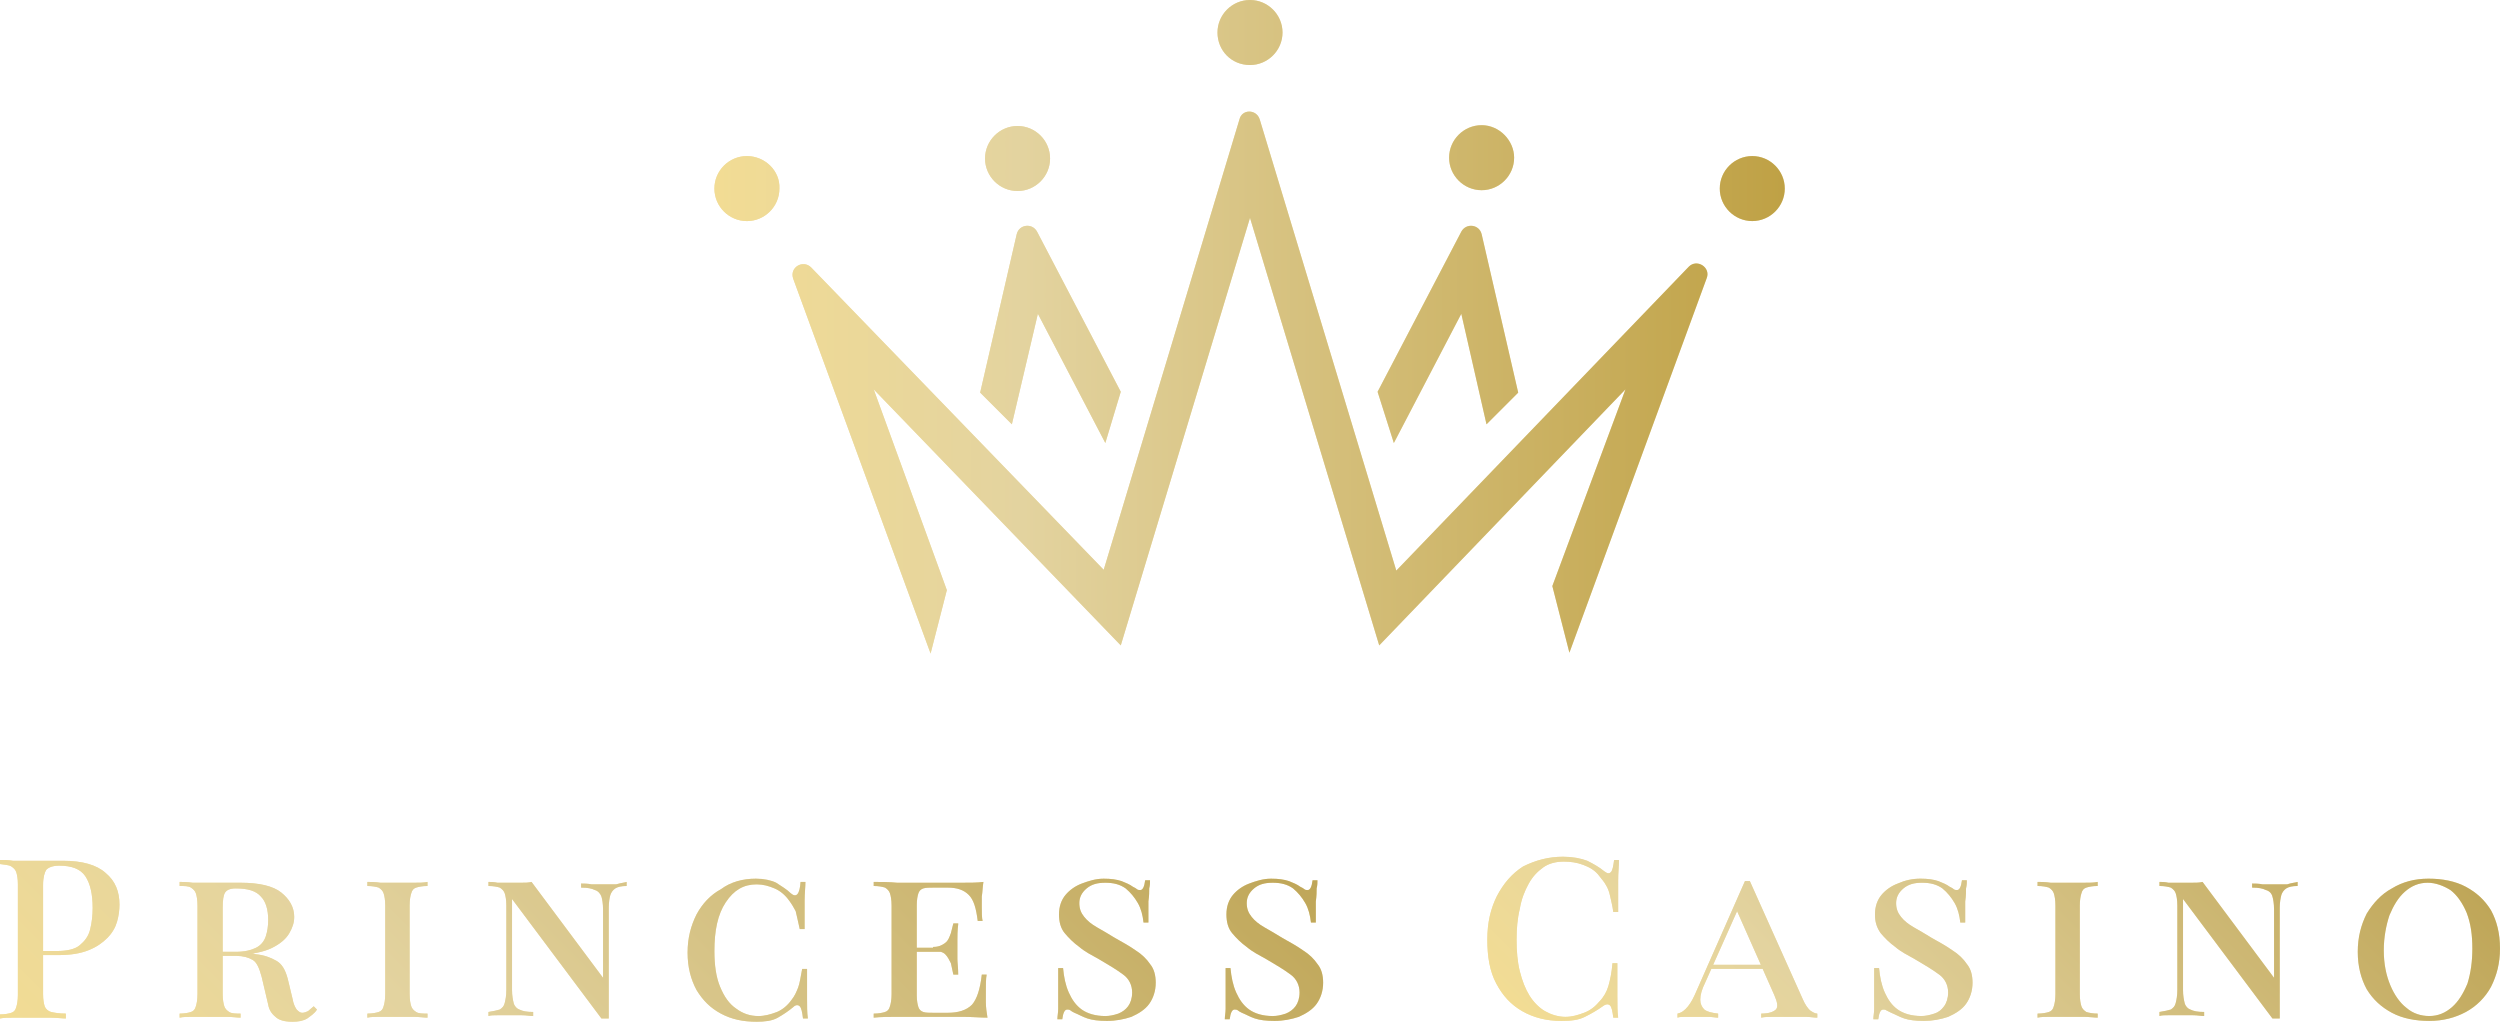 <svg width="230" height="94" viewBox="0 0 230 94" fill="none" xmlns="http://www.w3.org/2000/svg">
<path fill-rule="evenodd" clip-rule="evenodd" d="M161.209 14.357C159.564 14.357 158.218 15.703 158.218 17.348C158.218 18.993 159.564 20.339 161.209 20.339C162.854 20.339 164.2 18.993 164.2 17.348C164.2 15.703 162.854 14.357 161.209 14.357Z" fill="#F2E3B3"/>
<path fill-rule="evenodd" clip-rule="evenodd" d="M136.309 11.516C134.664 11.516 133.318 12.862 133.318 14.507C133.318 16.152 134.664 17.498 136.309 17.498C137.954 17.498 139.3 16.152 139.3 14.507C139.3 12.937 137.954 11.516 136.309 11.516Z" fill="#F2E3B3"/>
<path fill-rule="evenodd" clip-rule="evenodd" d="M128.234 40.756L134.44 28.866L136.758 39.036L139.674 36.12L136.309 21.537C136.085 20.64 134.888 20.49 134.44 21.313L126.738 36.045L128.234 40.756Z" fill="#F2E3B3"/>
<path d="M93.615 17.573C95.26 17.573 96.606 16.227 96.606 14.582C96.606 12.937 95.26 11.591 93.615 11.591C91.97 11.591 90.624 12.937 90.624 14.582C90.624 16.227 91.97 17.573 93.615 17.573Z" fill="#F2E3B3"/>
<path d="M95.484 28.865L101.69 40.755L103.11 36.044L95.409 21.312C94.96 20.49 93.764 20.639 93.54 21.537L90.175 36.119L93.091 39.035L95.484 28.865Z" fill="#F2E3B3"/>
<path d="M115 5.982C116.645 5.982 117.991 4.636 117.991 2.991C117.991 1.346 116.645 0 115 0C113.355 0 112.009 1.346 112.009 2.991C112.009 4.636 113.28 5.982 115 5.982Z" fill="#F2E3B3"/>
<path d="M68.716 14.358C67.07 14.358 65.725 15.704 65.725 17.349C65.725 18.994 67.07 20.34 68.716 20.34C70.361 20.34 71.706 18.994 71.706 17.349C71.781 15.704 70.361 14.358 68.716 14.358Z" fill="#F2E3B3"/>
<path d="M128.459 52.496L115.897 10.993C115.598 10.021 114.252 10.021 114.028 10.993L101.541 52.422L74.623 24.603C73.875 23.855 72.604 24.603 72.978 25.65L85.614 60.124L87.109 54.291L80.38 35.82L103.111 59.376L115 20.041L126.888 59.376L149.544 35.82L142.815 53.917L144.385 60.049L157.022 25.575C157.396 24.603 156.124 23.78 155.377 24.528L128.459 52.496Z" fill="#F2E3B3"/>
<path d="M161.209 14.357C159.564 14.357 158.218 15.703 158.218 17.348C158.218 18.993 159.564 20.339 161.209 20.339C162.854 20.339 164.2 18.993 164.2 17.348C164.2 15.703 162.854 14.357 161.209 14.357Z" fill="url(#paint0_linear_38_17025)"/>
<path d="M136.309 11.516C134.664 11.516 133.318 12.862 133.318 14.507C133.318 16.152 134.664 17.498 136.309 17.498C137.954 17.498 139.3 16.152 139.3 14.507C139.3 12.937 137.954 11.516 136.309 11.516Z" fill="url(#paint1_linear_38_17025)"/>
<path d="M128.234 40.756L134.44 28.866L136.758 39.036L139.674 36.12L136.309 21.537C136.085 20.64 134.888 20.49 134.44 21.313L126.738 36.045L128.234 40.756Z" fill="url(#paint2_linear_38_17025)"/>
<path d="M93.615 17.573C95.26 17.573 96.606 16.227 96.606 14.582C96.606 12.937 95.26 11.591 93.615 11.591C91.97 11.591 90.624 12.937 90.624 14.582C90.624 16.227 91.97 17.573 93.615 17.573Z" fill="url(#paint3_linear_38_17025)"/>
<path d="M95.484 28.865L101.69 40.755L103.11 36.044L95.409 21.312C94.96 20.49 93.764 20.639 93.54 21.537L90.175 36.119L93.091 39.035L95.484 28.865Z" fill="url(#paint4_linear_38_17025)"/>
<path d="M115 5.982C116.645 5.982 117.991 4.636 117.991 2.991C117.991 1.346 116.645 0 115 0C113.355 0 112.009 1.346 112.009 2.991C112.009 4.636 113.28 5.982 115 5.982Z" fill="url(#paint5_linear_38_17025)"/>
<path d="M68.716 14.358C67.07 14.358 65.725 15.704 65.725 17.349C65.725 18.994 67.07 20.34 68.716 20.34C70.361 20.34 71.706 18.994 71.706 17.349C71.781 15.704 70.361 14.358 68.716 14.358Z" fill="url(#paint6_linear_38_17025)"/>
<path d="M128.459 52.496L115.897 10.993C115.598 10.021 114.252 10.021 114.028 10.993L101.541 52.422L74.623 24.603C73.875 23.855 72.604 24.603 72.978 25.65L85.614 60.124L87.109 54.291L80.38 35.82L103.111 59.376L115 20.041L126.888 59.376L149.544 35.82L142.815 53.917L144.385 60.049L157.022 25.575C157.396 24.603 156.124 23.78 155.377 24.528L128.459 52.496Z" fill="url(#paint7_linear_38_17025)"/>
<path d="M0 79.117C0.299 79.117 0.748 79.117 1.196 79.192C1.72 79.192 2.168 79.192 2.692 79.192C3.365 79.192 3.963 79.192 4.561 79.192C5.159 79.192 5.608 79.192 5.832 79.192C7.552 79.192 8.898 79.566 9.72 80.314C10.618 81.061 10.992 82.034 10.992 83.23C10.992 83.754 10.917 84.277 10.767 84.801C10.618 85.324 10.319 85.847 9.87 86.296C9.421 86.745 8.898 87.119 8.15 87.418C7.402 87.717 6.505 87.867 5.384 87.867H3.365V87.493H5.234C6.131 87.493 6.879 87.343 7.328 86.969C7.776 86.595 8.15 86.147 8.3 85.474C8.449 84.875 8.524 84.202 8.524 83.529C8.524 82.258 8.3 81.286 7.851 80.613C7.402 79.94 6.58 79.641 5.458 79.641C4.86 79.641 4.486 79.79 4.262 80.015C4.112 80.239 3.963 80.688 3.963 81.435V91.456C3.963 91.98 4.038 92.353 4.112 92.578C4.187 92.802 4.412 93.026 4.711 93.101C5.01 93.176 5.458 93.251 6.057 93.251V93.7C5.683 93.7 5.234 93.625 4.636 93.625C4.038 93.625 3.44 93.625 2.841 93.625C2.318 93.625 1.795 93.625 1.271 93.625C0.748 93.625 0.374 93.625 0 93.7V93.326C0.449 93.326 0.822 93.251 1.047 93.176C1.271 93.101 1.421 92.952 1.495 92.653C1.57 92.428 1.645 92.054 1.645 91.531V81.361C1.645 80.837 1.57 80.463 1.495 80.239C1.421 80.015 1.271 79.865 1.047 79.715C0.822 79.566 0.449 79.566 0 79.491V79.117Z" fill="#F2E3B3"/>
<path d="M16.524 81.137C16.823 81.137 17.197 81.137 17.721 81.212C18.169 81.212 18.693 81.212 19.141 81.212C19.74 81.212 20.338 81.212 20.936 81.212C21.534 81.212 21.908 81.212 22.132 81.212C23.852 81.212 25.123 81.511 25.871 82.109C26.619 82.707 27.067 83.455 27.067 84.352C27.067 84.876 26.918 85.325 26.619 85.848C26.32 86.371 25.796 86.82 25.049 87.194C24.301 87.568 23.254 87.792 21.833 87.867L19.74 87.942V87.568H21.684C22.506 87.568 23.104 87.418 23.553 87.194C24.002 86.97 24.301 86.596 24.45 86.147C24.6 85.698 24.675 85.175 24.675 84.651C24.675 83.679 24.45 82.931 24.002 82.483C23.553 81.959 22.805 81.735 21.684 81.735C21.16 81.735 20.861 81.885 20.712 82.109C20.562 82.333 20.487 82.782 20.487 83.53V91.457C20.487 91.98 20.562 92.354 20.637 92.578C20.712 92.803 20.861 92.952 21.085 93.102C21.31 93.251 21.684 93.251 22.132 93.251V93.625C21.833 93.625 21.385 93.55 20.861 93.55C20.338 93.55 19.814 93.55 19.291 93.55C18.768 93.55 18.244 93.55 17.721 93.55C17.272 93.55 16.823 93.55 16.524 93.625V93.251C16.973 93.251 17.347 93.177 17.571 93.102C17.796 93.027 17.945 92.877 18.02 92.578C18.095 92.354 18.169 91.98 18.169 91.457V83.305C18.169 82.782 18.095 82.408 18.02 82.184C17.945 81.959 17.796 81.81 17.571 81.66C17.347 81.511 16.973 81.511 16.524 81.511V81.137ZM20.113 87.643C20.861 87.643 21.385 87.718 21.833 87.718C22.207 87.718 22.506 87.718 22.805 87.718C23.104 87.718 23.254 87.718 23.553 87.792C24.301 87.867 24.899 88.091 25.422 88.391C25.946 88.69 26.245 89.213 26.469 90.036L26.918 91.905C26.993 92.354 27.142 92.653 27.292 92.877C27.441 93.027 27.591 93.177 27.815 93.177C27.965 93.177 28.189 93.102 28.338 93.027C28.488 92.877 28.712 92.728 28.862 92.578L29.161 92.877C28.937 93.251 28.563 93.476 28.264 93.7C27.89 93.924 27.441 93.999 26.918 93.999C26.17 93.999 25.647 93.85 25.348 93.55C24.974 93.251 24.749 92.877 24.675 92.429L24.076 89.886C23.852 89.064 23.628 88.54 23.254 88.316C22.88 88.091 22.357 87.942 21.759 87.942H20.413V87.643H20.113Z" fill="#F2E3B3"/>
<path d="M39.33 81.137V81.511C38.881 81.511 38.508 81.585 38.283 81.66C38.059 81.735 37.909 81.885 37.835 82.184C37.76 82.408 37.685 82.782 37.685 83.305V91.457C37.685 91.98 37.76 92.354 37.835 92.578C37.909 92.803 38.059 92.952 38.283 93.102C38.508 93.251 38.881 93.251 39.33 93.251V93.625C39.031 93.625 38.582 93.55 38.059 93.55C37.535 93.55 37.087 93.55 36.563 93.55C35.965 93.55 35.442 93.55 34.993 93.55C34.47 93.55 34.096 93.55 33.797 93.625V93.251C34.245 93.251 34.619 93.177 34.844 93.102C35.068 93.027 35.218 92.877 35.292 92.578C35.367 92.354 35.442 91.98 35.442 91.457V83.305C35.442 82.782 35.367 82.408 35.292 82.184C35.218 81.959 35.068 81.81 34.844 81.66C34.619 81.585 34.245 81.511 33.797 81.511V81.137C34.096 81.137 34.545 81.137 34.993 81.212C35.517 81.212 36.04 81.212 36.563 81.212C37.087 81.212 37.61 81.212 38.059 81.212C38.582 81.212 38.956 81.212 39.33 81.137Z" fill="#F2E3B3"/>
<path d="M57.65 81.137V81.511C57.201 81.511 56.827 81.585 56.603 81.735C56.379 81.885 56.229 82.109 56.154 82.333C56.08 82.558 56.005 83.006 56.005 83.53V93.7C55.855 93.7 55.781 93.7 55.631 93.7C55.556 93.7 55.407 93.7 55.332 93.7L47.107 82.707V91.083C47.107 91.606 47.182 91.98 47.256 92.279C47.331 92.578 47.556 92.803 47.78 92.877C48.079 93.027 48.453 93.102 49.051 93.102V93.476C48.752 93.476 48.453 93.401 48.004 93.401C47.63 93.401 47.182 93.401 46.808 93.401C46.434 93.401 46.135 93.401 45.761 93.401C45.387 93.401 45.163 93.401 44.938 93.476V93.102C45.387 93.027 45.761 92.952 45.985 92.877C46.21 92.728 46.359 92.578 46.434 92.279C46.509 91.98 46.584 91.606 46.584 91.083V83.305C46.584 82.782 46.509 82.408 46.434 82.184C46.359 81.959 46.21 81.81 45.985 81.66C45.761 81.585 45.387 81.511 44.938 81.511V81.137C45.163 81.137 45.462 81.137 45.761 81.212C46.135 81.212 46.434 81.212 46.808 81.212C47.182 81.212 47.556 81.212 47.929 81.212C48.303 81.212 48.602 81.212 48.901 81.137L55.481 89.961V83.679C55.481 83.156 55.407 82.707 55.332 82.483C55.257 82.258 55.033 81.959 54.734 81.885C54.435 81.735 54.061 81.66 53.462 81.66V81.286C53.687 81.286 54.061 81.286 54.435 81.361C54.808 81.361 55.257 81.361 55.631 81.361C56.005 81.361 56.304 81.361 56.678 81.361C57.201 81.212 57.425 81.212 57.65 81.137Z" fill="#F2E3B3"/>
<path d="M69.539 80.838C70.286 80.838 70.959 80.987 71.408 81.212C71.857 81.511 72.38 81.81 72.754 82.184C73.277 82.633 73.576 82.259 73.651 81.137H74.1C74.1 81.586 74.025 82.184 74.025 82.857C74.025 83.53 74.025 84.427 74.025 85.474H73.576C73.427 84.727 73.277 84.203 73.203 83.829C73.053 83.53 72.829 83.156 72.604 82.857C72.231 82.334 71.782 81.96 71.258 81.735C70.735 81.511 70.212 81.361 69.614 81.361C68.417 81.361 67.52 81.885 66.772 83.007C66.024 84.128 65.725 85.624 65.725 87.493C65.725 88.765 65.875 89.886 66.249 90.784C66.623 91.681 67.071 92.354 67.744 92.803C68.342 93.252 69.015 93.476 69.763 93.476C70.361 93.476 70.885 93.326 71.483 93.102C72.006 92.878 72.455 92.504 72.829 91.98C73.128 91.606 73.277 91.233 73.427 90.859C73.576 90.485 73.651 89.886 73.801 89.139H74.249C74.249 90.26 74.249 91.158 74.249 91.906C74.249 92.579 74.249 93.177 74.324 93.7H73.876C73.801 93.102 73.726 92.728 73.576 92.579C73.427 92.429 73.203 92.429 72.978 92.653C72.53 93.027 72.081 93.326 71.558 93.626C71.034 93.925 70.361 93.999 69.614 93.999C68.342 93.999 67.296 93.775 66.323 93.252C65.351 92.728 64.678 92.055 64.08 91.083C63.557 90.111 63.258 88.989 63.258 87.643C63.258 86.297 63.557 85.175 64.08 84.128C64.604 83.156 65.351 82.334 66.323 81.81C67.221 81.137 68.342 80.838 69.539 80.838Z" fill="#F2E3B3"/>
<path d="M90.474 81.137C90.399 81.585 90.399 82.034 90.325 82.483C90.325 82.931 90.325 83.231 90.325 83.455C90.325 83.978 90.325 84.427 90.399 84.726H89.951C89.801 83.53 89.577 82.782 89.128 82.333C88.68 81.885 88.081 81.66 87.184 81.66H85.913C85.539 81.66 85.165 81.66 84.941 81.735C84.717 81.81 84.567 81.959 84.492 82.184C84.418 82.408 84.343 82.782 84.343 83.231V91.606C84.343 92.055 84.418 92.429 84.492 92.653C84.567 92.877 84.717 93.027 84.941 93.102C85.165 93.177 85.464 93.177 85.913 93.177H87.184C88.156 93.177 88.904 92.952 89.427 92.429C89.876 91.905 90.175 91.008 90.325 89.662H90.773C90.698 90.036 90.698 90.559 90.698 91.157C90.698 91.382 90.698 91.756 90.698 92.204C90.698 92.653 90.773 93.177 90.848 93.625C90.175 93.625 89.427 93.55 88.605 93.55C87.782 93.55 87.035 93.55 86.362 93.55C85.988 93.55 85.39 93.55 84.717 93.55C84.044 93.55 83.296 93.55 82.548 93.55C81.801 93.55 81.053 93.55 80.38 93.625V93.251C80.829 93.251 81.202 93.177 81.427 93.102C81.651 93.027 81.801 92.877 81.875 92.578C81.95 92.354 82.025 91.98 82.025 91.457V83.305C82.025 82.782 81.95 82.408 81.875 82.184C81.801 81.959 81.651 81.81 81.427 81.66C81.202 81.585 80.829 81.511 80.38 81.511V81.137C81.053 81.137 81.801 81.137 82.548 81.212C83.296 81.212 84.044 81.212 84.717 81.212C85.39 81.212 85.913 81.212 86.362 81.212C86.96 81.212 87.633 81.212 88.38 81.212C89.203 81.212 89.876 81.212 90.474 81.137ZM87.483 87.194V87.568H83.745V87.194H87.483ZM88.156 85.025C88.081 85.624 88.081 86.147 88.081 86.446C88.081 86.745 88.081 87.044 88.081 87.344C88.081 87.643 88.081 87.942 88.081 88.241C88.081 88.54 88.156 89.064 88.156 89.662H87.708C87.633 89.288 87.558 88.989 87.483 88.615C87.334 88.316 87.184 88.017 86.96 87.792C86.736 87.568 86.362 87.493 85.838 87.493V87.119C86.362 87.119 86.661 86.97 86.96 86.745C87.259 86.521 87.334 86.222 87.483 85.848C87.558 85.549 87.633 85.25 87.708 84.951H88.156V85.025Z" fill="#F2E3B3"/>
<path d="M101.541 80.838C102.214 80.838 102.738 80.913 103.186 81.062C103.56 81.212 103.934 81.361 104.233 81.586C104.383 81.66 104.532 81.735 104.607 81.81C104.682 81.885 104.831 81.885 104.906 81.885C105.13 81.885 105.28 81.586 105.355 80.987H105.803C105.803 81.212 105.803 81.436 105.729 81.735C105.729 82.034 105.729 82.408 105.654 82.932C105.654 83.455 105.654 84.053 105.654 84.876H105.205C105.13 84.203 104.981 83.605 104.682 83.081C104.383 82.558 104.009 82.109 103.56 81.735C103.037 81.361 102.439 81.212 101.691 81.212C100.943 81.212 100.42 81.361 99.971 81.735C99.522 82.109 99.298 82.558 99.298 83.081C99.298 83.605 99.448 83.979 99.747 84.353C100.046 84.727 100.42 85.026 100.943 85.325C101.467 85.624 101.99 85.923 102.588 86.297C103.261 86.671 103.934 87.045 104.457 87.419C105.056 87.793 105.504 88.241 105.803 88.69C106.177 89.139 106.327 89.737 106.327 90.41C106.327 91.158 106.102 91.831 105.729 92.354C105.355 92.878 104.757 93.252 104.084 93.551C103.411 93.775 102.663 93.925 101.84 93.925C101.093 93.925 100.495 93.85 100.046 93.7C99.597 93.551 99.223 93.326 98.85 93.177C98.7 93.102 98.55 93.027 98.476 92.952C98.401 92.878 98.251 92.878 98.177 92.878C97.952 92.878 97.803 93.177 97.728 93.775H97.279C97.279 93.476 97.354 93.177 97.354 92.803C97.354 92.429 97.354 91.906 97.354 91.307C97.354 90.709 97.354 89.961 97.354 89.064H97.803C97.877 89.886 98.027 90.634 98.326 91.307C98.625 91.98 98.999 92.504 99.522 92.878C100.046 93.252 100.794 93.476 101.691 93.476C102.065 93.476 102.439 93.401 102.887 93.252C103.261 93.102 103.56 92.878 103.784 92.579C104.009 92.279 104.158 91.831 104.158 91.307C104.158 90.634 103.859 90.036 103.336 89.662C102.738 89.213 101.99 88.765 101.093 88.241C100.42 87.867 99.822 87.568 99.298 87.12C98.775 86.746 98.326 86.297 97.952 85.848C97.578 85.4 97.429 84.801 97.429 84.128C97.429 83.38 97.653 82.782 98.027 82.334C98.401 81.885 98.924 81.511 99.522 81.287C100.121 81.062 100.794 80.838 101.541 80.838Z" fill="#F2E3B3"/>
<path d="M116.944 80.838C117.617 80.838 118.14 80.913 118.589 81.062C118.963 81.212 119.336 81.361 119.635 81.586C119.785 81.66 119.935 81.735 120.009 81.81C120.084 81.885 120.234 81.885 120.308 81.885C120.533 81.885 120.682 81.586 120.757 80.987H121.206C121.206 81.212 121.206 81.436 121.131 81.735C121.131 82.034 121.131 82.408 121.056 82.932C121.056 83.455 121.056 84.053 121.056 84.876H120.608C120.533 84.203 120.383 83.605 120.084 83.081C119.785 82.558 119.411 82.109 118.963 81.735C118.439 81.361 117.841 81.212 117.093 81.212C116.345 81.212 115.822 81.361 115.373 81.735C114.925 82.109 114.7 82.558 114.7 83.081C114.7 83.605 114.85 83.979 115.149 84.353C115.448 84.727 115.822 85.026 116.345 85.325C116.869 85.624 117.392 85.923 117.99 86.297C118.663 86.671 119.336 87.045 119.86 87.419C120.458 87.793 120.907 88.241 121.206 88.69C121.58 89.139 121.729 89.737 121.729 90.41C121.729 91.158 121.505 91.831 121.131 92.354C120.757 92.878 120.159 93.252 119.486 93.551C118.813 93.775 118.065 93.925 117.243 93.925C116.495 93.925 115.897 93.85 115.448 93.7C115 93.551 114.626 93.326 114.252 93.177C114.102 93.102 113.953 93.027 113.878 92.952C113.803 92.878 113.654 92.878 113.579 92.878C113.355 92.878 113.205 93.177 113.13 93.775H112.682C112.682 93.476 112.756 93.177 112.756 92.803C112.756 92.429 112.756 91.906 112.756 91.307C112.756 90.709 112.756 89.961 112.756 89.064H113.205C113.28 89.886 113.429 90.634 113.728 91.307C114.028 91.98 114.401 92.504 114.925 92.878C115.448 93.252 116.196 93.476 117.093 93.476C117.467 93.476 117.841 93.401 118.29 93.252C118.663 93.102 118.963 92.878 119.187 92.579C119.411 92.279 119.561 91.831 119.561 91.307C119.561 90.634 119.262 90.036 118.738 89.662C118.14 89.213 117.392 88.765 116.495 88.241C115.822 87.867 115.224 87.568 114.7 87.12C114.177 86.746 113.728 86.297 113.355 85.848C112.981 85.4 112.831 84.801 112.831 84.128C112.831 83.38 113.056 82.782 113.429 82.334C113.803 81.885 114.327 81.511 114.925 81.287C115.523 81.062 116.196 80.838 116.944 80.838Z" fill="#F2E3B3"/>
<path d="M0 79.117C0.299 79.117 0.748 79.117 1.196 79.192C1.72 79.192 2.168 79.192 2.692 79.192C3.365 79.192 3.963 79.192 4.561 79.192C5.159 79.192 5.608 79.192 5.832 79.192C7.552 79.192 8.898 79.566 9.72 80.314C10.618 81.061 10.992 82.034 10.992 83.23C10.992 83.754 10.917 84.277 10.767 84.801C10.618 85.324 10.319 85.847 9.87 86.296C9.421 86.745 8.898 87.119 8.15 87.418C7.402 87.717 6.505 87.867 5.384 87.867H3.365V87.493H5.234C6.131 87.493 6.879 87.343 7.328 86.969C7.776 86.595 8.15 86.147 8.3 85.474C8.449 84.875 8.524 84.202 8.524 83.529C8.524 82.258 8.3 81.286 7.851 80.613C7.402 79.94 6.58 79.641 5.458 79.641C4.86 79.641 4.486 79.79 4.262 80.015C4.112 80.239 3.963 80.688 3.963 81.435V91.456C3.963 91.98 4.038 92.353 4.112 92.578C4.187 92.802 4.412 93.026 4.711 93.101C5.01 93.176 5.458 93.251 6.057 93.251V93.7C5.683 93.7 5.234 93.625 4.636 93.625C4.038 93.625 3.44 93.625 2.841 93.625C2.318 93.625 1.795 93.625 1.271 93.625C0.748 93.625 0.374 93.625 0 93.7V93.326C0.449 93.326 0.822 93.251 1.047 93.176C1.271 93.101 1.421 92.952 1.495 92.653C1.57 92.428 1.645 92.054 1.645 91.531V81.361C1.645 80.837 1.57 80.463 1.495 80.239C1.421 80.015 1.271 79.865 1.047 79.715C0.822 79.566 0.449 79.566 0 79.491V79.117Z" fill="url(#paint8_linear_38_17025)"/>
<path d="M16.524 81.137C16.823 81.137 17.197 81.137 17.721 81.212C18.169 81.212 18.693 81.212 19.141 81.212C19.74 81.212 20.338 81.212 20.936 81.212C21.534 81.212 21.908 81.212 22.132 81.212C23.852 81.212 25.123 81.511 25.871 82.109C26.619 82.707 27.067 83.455 27.067 84.352C27.067 84.876 26.918 85.325 26.619 85.848C26.32 86.371 25.796 86.82 25.049 87.194C24.301 87.568 23.254 87.792 21.833 87.867L19.74 87.942V87.568H21.684C22.506 87.568 23.104 87.418 23.553 87.194C24.002 86.97 24.301 86.596 24.45 86.147C24.6 85.698 24.675 85.175 24.675 84.651C24.675 83.679 24.45 82.931 24.002 82.483C23.553 81.959 22.805 81.735 21.684 81.735C21.16 81.735 20.861 81.885 20.712 82.109C20.562 82.333 20.487 82.782 20.487 83.53V91.457C20.487 91.98 20.562 92.354 20.637 92.578C20.712 92.803 20.861 92.952 21.085 93.102C21.31 93.251 21.684 93.251 22.132 93.251V93.625C21.833 93.625 21.385 93.55 20.861 93.55C20.338 93.55 19.814 93.55 19.291 93.55C18.768 93.55 18.244 93.55 17.721 93.55C17.272 93.55 16.823 93.55 16.524 93.625V93.251C16.973 93.251 17.347 93.177 17.571 93.102C17.796 93.027 17.945 92.877 18.02 92.578C18.095 92.354 18.169 91.98 18.169 91.457V83.305C18.169 82.782 18.095 82.408 18.02 82.184C17.945 81.959 17.796 81.81 17.571 81.66C17.347 81.511 16.973 81.511 16.524 81.511V81.137ZM20.113 87.643C20.861 87.643 21.385 87.718 21.833 87.718C22.207 87.718 22.506 87.718 22.805 87.718C23.104 87.718 23.254 87.718 23.553 87.792C24.301 87.867 24.899 88.091 25.422 88.391C25.946 88.69 26.245 89.213 26.469 90.036L26.918 91.905C26.993 92.354 27.142 92.653 27.292 92.877C27.441 93.027 27.591 93.177 27.815 93.177C27.965 93.177 28.189 93.102 28.338 93.027C28.488 92.877 28.712 92.728 28.862 92.578L29.161 92.877C28.937 93.251 28.563 93.476 28.264 93.7C27.89 93.924 27.441 93.999 26.918 93.999C26.17 93.999 25.647 93.85 25.348 93.55C24.974 93.251 24.749 92.877 24.675 92.429L24.076 89.886C23.852 89.064 23.628 88.54 23.254 88.316C22.88 88.091 22.357 87.942 21.759 87.942H20.413V87.643H20.113Z" fill="url(#paint9_linear_38_17025)"/>
<path d="M39.33 81.137V81.511C38.881 81.511 38.508 81.585 38.283 81.66C38.059 81.735 37.909 81.885 37.835 82.184C37.76 82.408 37.685 82.782 37.685 83.305V91.457C37.685 91.98 37.76 92.354 37.835 92.578C37.909 92.803 38.059 92.952 38.283 93.102C38.508 93.251 38.881 93.251 39.33 93.251V93.625C39.031 93.625 38.582 93.55 38.059 93.55C37.535 93.55 37.087 93.55 36.563 93.55C35.965 93.55 35.442 93.55 34.993 93.55C34.47 93.55 34.096 93.55 33.797 93.625V93.251C34.245 93.251 34.619 93.177 34.844 93.102C35.068 93.027 35.218 92.877 35.292 92.578C35.367 92.354 35.442 91.98 35.442 91.457V83.305C35.442 82.782 35.367 82.408 35.292 82.184C35.218 81.959 35.068 81.81 34.844 81.66C34.619 81.585 34.245 81.511 33.797 81.511V81.137C34.096 81.137 34.545 81.137 34.993 81.212C35.517 81.212 36.04 81.212 36.563 81.212C37.087 81.212 37.61 81.212 38.059 81.212C38.582 81.212 38.956 81.212 39.33 81.137Z" fill="url(#paint10_linear_38_17025)"/>
<path d="M57.65 81.137V81.511C57.201 81.511 56.827 81.585 56.603 81.735C56.379 81.885 56.229 82.109 56.154 82.333C56.08 82.558 56.005 83.006 56.005 83.53V93.7C55.855 93.7 55.781 93.7 55.631 93.7C55.556 93.7 55.407 93.7 55.332 93.7L47.107 82.707V91.083C47.107 91.606 47.182 91.98 47.256 92.279C47.331 92.578 47.556 92.803 47.78 92.877C48.079 93.027 48.453 93.102 49.051 93.102V93.476C48.752 93.476 48.453 93.401 48.004 93.401C47.63 93.401 47.182 93.401 46.808 93.401C46.434 93.401 46.135 93.401 45.761 93.401C45.387 93.401 45.163 93.401 44.938 93.476V93.102C45.387 93.027 45.761 92.952 45.985 92.877C46.21 92.728 46.359 92.578 46.434 92.279C46.509 91.98 46.584 91.606 46.584 91.083V83.305C46.584 82.782 46.509 82.408 46.434 82.184C46.359 81.959 46.21 81.81 45.985 81.66C45.761 81.585 45.387 81.511 44.938 81.511V81.137C45.163 81.137 45.462 81.137 45.761 81.212C46.135 81.212 46.434 81.212 46.808 81.212C47.182 81.212 47.556 81.212 47.929 81.212C48.303 81.212 48.602 81.212 48.901 81.137L55.481 89.961V83.679C55.481 83.156 55.407 82.707 55.332 82.483C55.257 82.258 55.033 81.959 54.734 81.885C54.435 81.735 54.061 81.66 53.462 81.66V81.286C53.687 81.286 54.061 81.286 54.435 81.361C54.808 81.361 55.257 81.361 55.631 81.361C56.005 81.361 56.304 81.361 56.678 81.361C57.201 81.212 57.425 81.212 57.65 81.137Z" fill="url(#paint11_linear_38_17025)"/>
<path d="M69.539 80.838C70.286 80.838 70.959 80.987 71.408 81.212C71.857 81.511 72.38 81.81 72.754 82.184C73.277 82.633 73.576 82.259 73.651 81.137H74.1C74.1 81.586 74.025 82.184 74.025 82.857C74.025 83.53 74.025 84.427 74.025 85.474H73.576C73.427 84.727 73.277 84.203 73.203 83.829C73.053 83.53 72.829 83.156 72.604 82.857C72.231 82.334 71.782 81.96 71.258 81.735C70.735 81.511 70.212 81.361 69.614 81.361C68.417 81.361 67.52 81.885 66.772 83.007C66.024 84.128 65.725 85.624 65.725 87.493C65.725 88.765 65.875 89.886 66.249 90.784C66.623 91.681 67.071 92.354 67.744 92.803C68.342 93.252 69.015 93.476 69.763 93.476C70.361 93.476 70.885 93.326 71.483 93.102C72.006 92.878 72.455 92.504 72.829 91.98C73.128 91.606 73.277 91.233 73.427 90.859C73.576 90.485 73.651 89.886 73.801 89.139H74.249C74.249 90.26 74.249 91.158 74.249 91.906C74.249 92.579 74.249 93.177 74.324 93.7H73.876C73.801 93.102 73.726 92.728 73.576 92.579C73.427 92.429 73.203 92.429 72.978 92.653C72.53 93.027 72.081 93.326 71.558 93.626C71.034 93.925 70.361 93.999 69.614 93.999C68.342 93.999 67.296 93.775 66.323 93.252C65.351 92.728 64.678 92.055 64.08 91.083C63.557 90.111 63.258 88.989 63.258 87.643C63.258 86.297 63.557 85.175 64.08 84.128C64.604 83.156 65.351 82.334 66.323 81.81C67.221 81.137 68.342 80.838 69.539 80.838Z" fill="url(#paint12_linear_38_17025)"/>
<path d="M90.474 81.137C90.399 81.585 90.399 82.034 90.325 82.483C90.325 82.931 90.325 83.231 90.325 83.455C90.325 83.978 90.325 84.427 90.399 84.726H89.951C89.801 83.53 89.577 82.782 89.128 82.333C88.68 81.885 88.081 81.66 87.184 81.66H85.913C85.539 81.66 85.165 81.66 84.941 81.735C84.717 81.81 84.567 81.959 84.492 82.184C84.418 82.408 84.343 82.782 84.343 83.231V91.606C84.343 92.055 84.418 92.429 84.492 92.653C84.567 92.877 84.717 93.027 84.941 93.102C85.165 93.177 85.464 93.177 85.913 93.177H87.184C88.156 93.177 88.904 92.952 89.427 92.429C89.876 91.905 90.175 91.008 90.325 89.662H90.773C90.698 90.036 90.698 90.559 90.698 91.157C90.698 91.382 90.698 91.756 90.698 92.204C90.698 92.653 90.773 93.177 90.848 93.625C90.175 93.625 89.427 93.55 88.605 93.55C87.782 93.55 87.035 93.55 86.362 93.55C85.988 93.55 85.39 93.55 84.717 93.55C84.044 93.55 83.296 93.55 82.548 93.55C81.801 93.55 81.053 93.55 80.38 93.625V93.251C80.829 93.251 81.202 93.177 81.427 93.102C81.651 93.027 81.801 92.877 81.875 92.578C81.95 92.354 82.025 91.98 82.025 91.457V83.305C82.025 82.782 81.95 82.408 81.875 82.184C81.801 81.959 81.651 81.81 81.427 81.66C81.202 81.585 80.829 81.511 80.38 81.511V81.137C81.053 81.137 81.801 81.137 82.548 81.212C83.296 81.212 84.044 81.212 84.717 81.212C85.39 81.212 85.913 81.212 86.362 81.212C86.96 81.212 87.633 81.212 88.38 81.212C89.203 81.212 89.876 81.212 90.474 81.137ZM87.483 87.194V87.568H83.745V87.194H87.483ZM88.156 85.025C88.081 85.624 88.081 86.147 88.081 86.446C88.081 86.745 88.081 87.044 88.081 87.344C88.081 87.643 88.081 87.942 88.081 88.241C88.081 88.54 88.156 89.064 88.156 89.662H87.708C87.633 89.288 87.558 88.989 87.483 88.615C87.334 88.316 87.184 88.017 86.96 87.792C86.736 87.568 86.362 87.493 85.838 87.493V87.119C86.362 87.119 86.661 86.97 86.96 86.745C87.259 86.521 87.334 86.222 87.483 85.848C87.558 85.549 87.633 85.25 87.708 84.951H88.156V85.025Z" fill="url(#paint13_linear_38_17025)"/>
<path d="M101.541 80.838C102.214 80.838 102.738 80.913 103.186 81.062C103.56 81.212 103.934 81.361 104.233 81.586C104.383 81.66 104.532 81.735 104.607 81.81C104.682 81.885 104.831 81.885 104.906 81.885C105.13 81.885 105.28 81.586 105.355 80.987H105.803C105.803 81.212 105.803 81.436 105.729 81.735C105.729 82.034 105.729 82.408 105.654 82.932C105.654 83.455 105.654 84.053 105.654 84.876H105.205C105.13 84.203 104.981 83.605 104.682 83.081C104.383 82.558 104.009 82.109 103.56 81.735C103.037 81.361 102.439 81.212 101.691 81.212C100.943 81.212 100.42 81.361 99.971 81.735C99.522 82.109 99.298 82.558 99.298 83.081C99.298 83.605 99.448 83.979 99.747 84.353C100.046 84.727 100.42 85.026 100.943 85.325C101.467 85.624 101.99 85.923 102.588 86.297C103.261 86.671 103.934 87.045 104.457 87.419C105.056 87.793 105.504 88.241 105.803 88.69C106.177 89.139 106.327 89.737 106.327 90.41C106.327 91.158 106.102 91.831 105.729 92.354C105.355 92.878 104.757 93.252 104.084 93.551C103.411 93.775 102.663 93.925 101.84 93.925C101.093 93.925 100.495 93.85 100.046 93.7C99.597 93.551 99.223 93.326 98.85 93.177C98.7 93.102 98.55 93.027 98.476 92.952C98.401 92.878 98.251 92.878 98.177 92.878C97.952 92.878 97.803 93.177 97.728 93.775H97.279C97.279 93.476 97.354 93.177 97.354 92.803C97.354 92.429 97.354 91.906 97.354 91.307C97.354 90.709 97.354 89.961 97.354 89.064H97.803C97.877 89.886 98.027 90.634 98.326 91.307C98.625 91.98 98.999 92.504 99.522 92.878C100.046 93.252 100.794 93.476 101.691 93.476C102.065 93.476 102.439 93.401 102.887 93.252C103.261 93.102 103.56 92.878 103.784 92.579C104.009 92.279 104.158 91.831 104.158 91.307C104.158 90.634 103.859 90.036 103.336 89.662C102.738 89.213 101.99 88.765 101.093 88.241C100.42 87.867 99.822 87.568 99.298 87.12C98.775 86.746 98.326 86.297 97.952 85.848C97.578 85.4 97.429 84.801 97.429 84.128C97.429 83.38 97.653 82.782 98.027 82.334C98.401 81.885 98.924 81.511 99.522 81.287C100.121 81.062 100.794 80.838 101.541 80.838Z" fill="url(#paint14_linear_38_17025)"/>
<path d="M116.944 80.838C117.617 80.838 118.14 80.913 118.589 81.062C118.963 81.212 119.336 81.361 119.635 81.586C119.785 81.66 119.935 81.735 120.009 81.81C120.084 81.885 120.234 81.885 120.308 81.885C120.533 81.885 120.682 81.586 120.757 80.987H121.206C121.206 81.212 121.206 81.436 121.131 81.735C121.131 82.034 121.131 82.408 121.056 82.932C121.056 83.455 121.056 84.053 121.056 84.876H120.608C120.533 84.203 120.383 83.605 120.084 83.081C119.785 82.558 119.411 82.109 118.963 81.735C118.439 81.361 117.841 81.212 117.093 81.212C116.345 81.212 115.822 81.361 115.373 81.735C114.925 82.109 114.7 82.558 114.7 83.081C114.7 83.605 114.85 83.979 115.149 84.353C115.448 84.727 115.822 85.026 116.345 85.325C116.869 85.624 117.392 85.923 117.99 86.297C118.663 86.671 119.336 87.045 119.86 87.419C120.458 87.793 120.907 88.241 121.206 88.69C121.58 89.139 121.729 89.737 121.729 90.41C121.729 91.158 121.505 91.831 121.131 92.354C120.757 92.878 120.159 93.252 119.486 93.551C118.813 93.775 118.065 93.925 117.243 93.925C116.495 93.925 115.897 93.85 115.448 93.7C115 93.551 114.626 93.326 114.252 93.177C114.102 93.102 113.953 93.027 113.878 92.952C113.803 92.878 113.654 92.878 113.579 92.878C113.355 92.878 113.205 93.177 113.13 93.775H112.682C112.682 93.476 112.756 93.177 112.756 92.803C112.756 92.429 112.756 91.906 112.756 91.307C112.756 90.709 112.756 89.961 112.756 89.064H113.205C113.28 89.886 113.429 90.634 113.728 91.307C114.028 91.98 114.401 92.504 114.925 92.878C115.448 93.252 116.196 93.476 117.093 93.476C117.467 93.476 117.841 93.401 118.29 93.252C118.663 93.102 118.963 92.878 119.187 92.579C119.411 92.279 119.561 91.831 119.561 91.307C119.561 90.634 119.262 90.036 118.738 89.662C118.14 89.213 117.392 88.765 116.495 88.241C115.822 87.867 115.224 87.568 114.7 87.12C114.177 86.746 113.728 86.297 113.355 85.848C112.981 85.4 112.831 84.801 112.831 84.128C112.831 83.38 113.056 82.782 113.429 82.334C113.803 81.885 114.327 81.511 114.925 81.287C115.523 81.062 116.196 80.838 116.944 80.838Z" fill="url(#paint15_linear_38_17025)"/>
<path d="M143.787 78.819C144.684 78.819 145.432 78.968 146.03 79.193C146.628 79.492 147.152 79.791 147.6 80.165C147.899 80.389 148.049 80.389 148.198 80.24C148.348 80.09 148.423 79.716 148.498 79.118H148.946C148.946 79.641 148.871 80.24 148.871 80.987C148.871 81.735 148.871 82.707 148.871 83.904H148.423C148.348 83.306 148.198 82.782 148.124 82.408C148.049 82.034 147.899 81.66 147.75 81.436C147.6 81.137 147.376 80.913 147.152 80.614C146.778 80.09 146.254 79.791 145.656 79.567C145.058 79.342 144.46 79.267 143.862 79.267C143.189 79.267 142.516 79.417 141.992 79.791C141.469 80.165 141.02 80.614 140.646 81.287C140.273 81.96 139.973 82.707 139.824 83.605C139.6 84.502 139.525 85.474 139.525 86.447C139.525 87.493 139.6 88.466 139.824 89.363C140.048 90.26 140.347 91.008 140.721 91.606C141.095 92.205 141.618 92.728 142.142 93.027C142.665 93.326 143.338 93.551 144.011 93.551C144.609 93.551 145.133 93.401 145.731 93.177C146.329 92.953 146.778 92.579 147.152 92.13C147.525 91.756 147.825 91.233 147.974 90.709C148.124 90.186 148.273 89.513 148.348 88.615H148.797C148.797 89.886 148.797 90.859 148.797 91.681C148.797 92.429 148.797 93.102 148.871 93.626H148.423C148.348 93.027 148.273 92.653 148.124 92.504C147.974 92.354 147.75 92.354 147.451 92.579C146.927 92.953 146.404 93.252 145.806 93.551C145.208 93.85 144.535 93.925 143.637 93.925C142.291 93.925 141.095 93.626 140.048 93.027C139.001 92.429 138.254 91.606 137.656 90.485C137.057 89.363 136.833 88.017 136.833 86.447C136.833 84.876 137.132 83.605 137.73 82.408C138.328 81.287 139.076 80.389 140.123 79.716C141.319 79.118 142.516 78.819 143.787 78.819Z" fill="#F2E3B3"/>
<path d="M160.985 81.061L165.845 91.905C166.069 92.428 166.294 92.727 166.518 92.952C166.742 93.101 166.967 93.251 167.191 93.251V93.625C166.892 93.625 166.518 93.55 166.144 93.55C165.695 93.55 165.322 93.55 164.873 93.55C164.275 93.55 163.751 93.55 163.228 93.55C162.705 93.55 162.331 93.55 162.032 93.625V93.251C162.705 93.251 163.153 93.101 163.378 92.877C163.602 92.653 163.527 92.204 163.228 91.531L159.714 83.604L160.013 83.38L156.872 90.409C156.573 91.007 156.424 91.531 156.424 91.98C156.424 92.353 156.573 92.653 156.798 92.877C157.097 93.101 157.471 93.176 158.069 93.251V93.625C157.844 93.625 157.471 93.55 157.171 93.55C156.798 93.55 156.424 93.55 156.05 93.55C155.826 93.55 155.526 93.55 155.153 93.55C154.779 93.55 154.48 93.55 154.33 93.625V93.251C154.704 93.176 155.003 92.952 155.302 92.578C155.601 92.204 155.826 91.755 156.05 91.232L160.536 81.061C160.611 81.061 160.761 81.061 160.835 81.061C160.91 81.061 160.91 81.061 160.985 81.061ZM162.854 88.764V89.138H157.171L157.396 88.764H162.854Z" fill="#F2E3B3"/>
<path d="M176.686 80.837C177.359 80.837 177.883 80.912 178.331 81.062C178.705 81.211 179.079 81.361 179.378 81.585C179.528 81.66 179.677 81.735 179.752 81.81C179.827 81.884 179.976 81.884 180.051 81.884C180.275 81.884 180.425 81.585 180.5 80.987H180.948C180.948 81.211 180.948 81.436 180.874 81.735C180.874 82.034 180.874 82.408 180.799 82.931C180.799 83.455 180.799 84.053 180.799 84.876H180.35C180.275 84.203 180.126 83.604 179.827 83.081C179.528 82.557 179.154 82.109 178.705 81.735C178.182 81.361 177.584 81.211 176.836 81.211C176.088 81.211 175.565 81.361 175.116 81.735C174.668 82.109 174.443 82.557 174.443 83.081C174.443 83.604 174.593 83.978 174.892 84.352C175.191 84.726 175.565 85.025 176.088 85.324C176.612 85.623 177.135 85.922 177.733 86.296C178.406 86.67 179.079 87.044 179.603 87.418C180.201 87.792 180.649 88.241 180.948 88.689C181.322 89.138 181.472 89.736 181.472 90.409C181.472 91.157 181.248 91.83 180.874 92.354C180.5 92.877 179.902 93.251 179.229 93.55C178.556 93.775 177.808 93.924 176.985 93.924C176.238 93.924 175.64 93.849 175.191 93.7C174.742 93.55 174.368 93.326 173.995 93.176C173.845 93.102 173.696 93.027 173.546 92.952C173.471 92.877 173.322 92.877 173.247 92.877C173.023 92.877 172.873 93.176 172.798 93.775H172.35C172.35 93.475 172.424 93.176 172.424 92.802C172.424 92.428 172.424 91.905 172.424 91.307C172.424 90.709 172.424 89.961 172.424 89.063H172.873C172.948 89.886 173.097 90.634 173.396 91.307C173.696 91.98 174.069 92.503 174.593 92.877C175.116 93.251 175.864 93.475 176.761 93.475C177.135 93.475 177.509 93.401 177.958 93.251C178.406 93.102 178.63 92.877 178.855 92.578C179.079 92.279 179.229 91.83 179.229 91.307C179.229 90.634 178.93 90.035 178.406 89.662C177.808 89.213 177.06 88.764 176.163 88.241C175.49 87.867 174.892 87.568 174.368 87.119C173.845 86.745 173.396 86.296 173.023 85.848C172.649 85.324 172.499 84.801 172.499 84.128C172.499 83.38 172.723 82.782 173.097 82.333C173.471 81.884 173.995 81.51 174.593 81.286C175.266 80.987 175.939 80.837 176.686 80.837Z" fill="#F2E3B3"/>
<path d="M192.987 81.136V81.51C192.539 81.51 192.165 81.585 191.94 81.66C191.716 81.734 191.567 81.884 191.492 82.183C191.417 82.407 191.342 82.781 191.342 83.305V91.456C191.342 91.98 191.417 92.353 191.492 92.578C191.567 92.802 191.716 92.952 191.94 93.101C192.165 93.176 192.539 93.251 192.987 93.251V93.625C192.688 93.625 192.24 93.55 191.716 93.55C191.193 93.55 190.744 93.55 190.221 93.55C189.622 93.55 189.099 93.55 188.65 93.55C188.127 93.55 187.753 93.55 187.454 93.625V93.251C187.903 93.251 188.277 93.176 188.501 93.101C188.725 93.026 188.875 92.877 188.95 92.578C189.024 92.353 189.099 91.98 189.099 91.456V83.305C189.099 82.781 189.024 82.407 188.95 82.183C188.875 81.959 188.725 81.809 188.501 81.66C188.277 81.585 187.903 81.51 187.454 81.51V81.136C187.753 81.136 188.202 81.136 188.65 81.211C189.174 81.211 189.697 81.211 190.221 81.211C190.744 81.211 191.267 81.211 191.716 81.211C192.24 81.211 192.613 81.211 192.987 81.136Z" fill="#F2E3B3"/>
<path d="M211.381 81.136V81.51C210.933 81.51 210.559 81.585 210.334 81.734C210.11 81.884 209.961 82.108 209.886 82.333C209.811 82.632 209.736 83.006 209.736 83.529V93.7C209.587 93.7 209.512 93.7 209.362 93.7C209.288 93.7 209.138 93.7 209.063 93.7L200.838 82.707V91.082C200.838 91.606 200.913 91.98 200.988 92.279C201.063 92.578 201.287 92.802 201.511 92.877C201.81 93.026 202.184 93.101 202.782 93.101V93.475C202.483 93.475 202.184 93.4 201.736 93.4C201.362 93.4 200.913 93.4 200.539 93.4C200.165 93.4 199.866 93.4 199.492 93.4C199.119 93.4 198.894 93.4 198.67 93.475V93.101C199.119 93.026 199.492 92.952 199.717 92.877C199.941 92.727 200.091 92.578 200.165 92.279C200.24 91.98 200.315 91.606 200.315 91.082V83.305C200.315 82.781 200.24 82.407 200.165 82.183C200.091 81.959 199.941 81.809 199.717 81.66C199.492 81.585 199.119 81.51 198.67 81.51V81.136C198.894 81.136 199.193 81.136 199.492 81.211C199.866 81.211 200.165 81.211 200.539 81.211C200.913 81.211 201.287 81.211 201.661 81.211C202.035 81.211 202.334 81.211 202.633 81.136L209.213 89.96V83.679C209.213 83.155 209.138 82.707 209.063 82.482C208.989 82.183 208.764 81.959 208.465 81.884C208.166 81.734 207.792 81.66 207.194 81.66V81.286C207.418 81.286 207.792 81.286 208.166 81.361C208.54 81.361 208.989 81.361 209.362 81.361C209.736 81.361 210.035 81.361 210.409 81.361C210.858 81.211 211.157 81.211 211.381 81.136Z" fill="#F2E3B3"/>
<path d="M223.419 80.837C224.69 80.837 225.887 81.062 226.859 81.585C227.831 82.109 228.579 82.782 229.177 83.754C229.7 84.726 229.999 85.848 229.999 87.269C229.999 88.615 229.7 89.736 229.177 90.783C228.653 91.755 227.831 92.578 226.859 93.102C225.887 93.625 224.765 93.924 223.494 93.924C222.223 93.924 221.027 93.7 220.054 93.176C219.082 92.653 218.335 91.98 217.737 91.008C217.213 90.035 216.914 88.914 216.914 87.568C216.914 86.222 217.213 85.1 217.737 84.053C218.335 83.081 219.082 82.258 220.054 81.735C221.027 81.136 222.148 80.837 223.419 80.837ZM223.344 81.211C222.522 81.211 221.849 81.51 221.251 82.034C220.653 82.557 220.204 83.305 219.83 84.203C219.531 85.1 219.307 86.222 219.307 87.418C219.307 88.689 219.531 89.736 219.905 90.634C220.279 91.531 220.802 92.279 221.4 92.728C221.999 93.251 222.746 93.475 223.494 93.475C224.317 93.475 224.989 93.176 225.588 92.653C226.186 92.129 226.634 91.382 227.008 90.484C227.307 89.512 227.457 88.465 227.457 87.269C227.457 85.997 227.307 84.95 226.934 83.978C226.56 83.081 226.036 82.333 225.438 81.884C224.84 81.51 224.092 81.211 223.344 81.211Z" fill="#F2E3B3"/>
<path d="M143.787 78.819C144.684 78.819 145.432 78.968 146.03 79.193C146.628 79.492 147.152 79.791 147.6 80.165C147.899 80.389 148.049 80.389 148.198 80.24C148.348 80.09 148.423 79.716 148.498 79.118H148.946C148.946 79.641 148.871 80.24 148.871 80.987C148.871 81.735 148.871 82.707 148.871 83.904H148.423C148.348 83.306 148.198 82.782 148.124 82.408C148.049 82.034 147.899 81.66 147.75 81.436C147.6 81.137 147.376 80.913 147.152 80.614C146.778 80.09 146.254 79.791 145.656 79.567C145.058 79.342 144.46 79.267 143.862 79.267C143.189 79.267 142.516 79.417 141.992 79.791C141.469 80.165 141.02 80.614 140.646 81.287C140.273 81.96 139.973 82.707 139.824 83.605C139.6 84.502 139.525 85.474 139.525 86.447C139.525 87.493 139.6 88.466 139.824 89.363C140.048 90.26 140.347 91.008 140.721 91.606C141.095 92.205 141.618 92.728 142.142 93.027C142.665 93.326 143.338 93.551 144.011 93.551C144.609 93.551 145.133 93.401 145.731 93.177C146.329 92.953 146.778 92.579 147.152 92.13C147.525 91.756 147.825 91.233 147.974 90.709C148.124 90.186 148.273 89.513 148.348 88.615H148.797C148.797 89.886 148.797 90.859 148.797 91.681C148.797 92.429 148.797 93.102 148.871 93.626H148.423C148.348 93.027 148.273 92.653 148.124 92.504C147.974 92.354 147.75 92.354 147.451 92.579C146.927 92.953 146.404 93.252 145.806 93.551C145.208 93.85 144.535 93.925 143.637 93.925C142.291 93.925 141.095 93.626 140.048 93.027C139.001 92.429 138.254 91.606 137.656 90.485C137.057 89.363 136.833 88.017 136.833 86.447C136.833 84.876 137.132 83.605 137.73 82.408C138.328 81.287 139.076 80.389 140.123 79.716C141.319 79.118 142.516 78.819 143.787 78.819Z" fill="url(#paint16_linear_38_17025)"/>
<path d="M160.985 81.061L165.845 91.905C166.069 92.428 166.294 92.727 166.518 92.952C166.742 93.101 166.967 93.251 167.191 93.251V93.625C166.892 93.625 166.518 93.55 166.144 93.55C165.695 93.55 165.322 93.55 164.873 93.55C164.275 93.55 163.751 93.55 163.228 93.55C162.705 93.55 162.331 93.55 162.032 93.625V93.251C162.705 93.251 163.153 93.101 163.378 92.877C163.602 92.653 163.527 92.204 163.228 91.531L159.714 83.604L160.013 83.38L156.872 90.409C156.573 91.007 156.424 91.531 156.424 91.98C156.424 92.353 156.573 92.653 156.798 92.877C157.097 93.101 157.471 93.176 158.069 93.251V93.625C157.844 93.625 157.471 93.55 157.171 93.55C156.798 93.55 156.424 93.55 156.05 93.55C155.826 93.55 155.526 93.55 155.153 93.55C154.779 93.55 154.48 93.55 154.33 93.625V93.251C154.704 93.176 155.003 92.952 155.302 92.578C155.601 92.204 155.826 91.755 156.05 91.232L160.536 81.061C160.611 81.061 160.761 81.061 160.835 81.061C160.91 81.061 160.91 81.061 160.985 81.061ZM162.854 88.764V89.138H157.171L157.396 88.764H162.854Z" fill="url(#paint17_linear_38_17025)"/>
<path d="M176.686 80.837C177.359 80.837 177.883 80.912 178.331 81.062C178.705 81.211 179.079 81.361 179.378 81.585C179.528 81.66 179.677 81.735 179.752 81.81C179.827 81.884 179.976 81.884 180.051 81.884C180.275 81.884 180.425 81.585 180.5 80.987H180.948C180.948 81.211 180.948 81.436 180.874 81.735C180.874 82.034 180.874 82.408 180.799 82.931C180.799 83.455 180.799 84.053 180.799 84.876H180.35C180.275 84.203 180.126 83.604 179.827 83.081C179.528 82.557 179.154 82.109 178.705 81.735C178.182 81.361 177.584 81.211 176.836 81.211C176.088 81.211 175.565 81.361 175.116 81.735C174.668 82.109 174.443 82.557 174.443 83.081C174.443 83.604 174.593 83.978 174.892 84.352C175.191 84.726 175.565 85.025 176.088 85.324C176.612 85.623 177.135 85.922 177.733 86.296C178.406 86.67 179.079 87.044 179.603 87.418C180.201 87.792 180.649 88.241 180.948 88.689C181.322 89.138 181.472 89.736 181.472 90.409C181.472 91.157 181.248 91.83 180.874 92.354C180.5 92.877 179.902 93.251 179.229 93.55C178.556 93.775 177.808 93.924 176.985 93.924C176.238 93.924 175.64 93.849 175.191 93.7C174.742 93.55 174.368 93.326 173.995 93.176C173.845 93.102 173.696 93.027 173.546 92.952C173.471 92.877 173.322 92.877 173.247 92.877C173.023 92.877 172.873 93.176 172.798 93.775H172.35C172.35 93.475 172.424 93.176 172.424 92.802C172.424 92.428 172.424 91.905 172.424 91.307C172.424 90.709 172.424 89.961 172.424 89.063H172.873C172.948 89.886 173.097 90.634 173.396 91.307C173.696 91.98 174.069 92.503 174.593 92.877C175.116 93.251 175.864 93.475 176.761 93.475C177.135 93.475 177.509 93.401 177.958 93.251C178.406 93.102 178.63 92.877 178.855 92.578C179.079 92.279 179.229 91.83 179.229 91.307C179.229 90.634 178.93 90.035 178.406 89.662C177.808 89.213 177.06 88.764 176.163 88.241C175.49 87.867 174.892 87.568 174.368 87.119C173.845 86.745 173.396 86.296 173.023 85.848C172.649 85.324 172.499 84.801 172.499 84.128C172.499 83.38 172.723 82.782 173.097 82.333C173.471 81.884 173.995 81.51 174.593 81.286C175.266 80.987 175.939 80.837 176.686 80.837Z" fill="url(#paint18_linear_38_17025)"/>
<path d="M192.987 81.136V81.51C192.539 81.51 192.165 81.585 191.94 81.66C191.716 81.734 191.567 81.884 191.492 82.183C191.417 82.407 191.342 82.781 191.342 83.305V91.456C191.342 91.98 191.417 92.353 191.492 92.578C191.567 92.802 191.716 92.952 191.94 93.101C192.165 93.176 192.539 93.251 192.987 93.251V93.625C192.688 93.625 192.24 93.55 191.716 93.55C191.193 93.55 190.744 93.55 190.221 93.55C189.622 93.55 189.099 93.55 188.65 93.55C188.127 93.55 187.753 93.55 187.454 93.625V93.251C187.903 93.251 188.277 93.176 188.501 93.101C188.725 93.026 188.875 92.877 188.95 92.578C189.024 92.353 189.099 91.98 189.099 91.456V83.305C189.099 82.781 189.024 82.407 188.95 82.183C188.875 81.959 188.725 81.809 188.501 81.66C188.277 81.585 187.903 81.51 187.454 81.51V81.136C187.753 81.136 188.202 81.136 188.65 81.211C189.174 81.211 189.697 81.211 190.221 81.211C190.744 81.211 191.267 81.211 191.716 81.211C192.24 81.211 192.613 81.211 192.987 81.136Z" fill="url(#paint19_linear_38_17025)"/>
<path d="M211.381 81.136V81.51C210.933 81.51 210.559 81.585 210.334 81.734C210.11 81.884 209.961 82.108 209.886 82.333C209.811 82.632 209.736 83.006 209.736 83.529V93.7C209.587 93.7 209.512 93.7 209.362 93.7C209.288 93.7 209.138 93.7 209.063 93.7L200.838 82.707V91.082C200.838 91.606 200.913 91.98 200.988 92.279C201.063 92.578 201.287 92.802 201.511 92.877C201.81 93.026 202.184 93.101 202.782 93.101V93.475C202.483 93.475 202.184 93.4 201.736 93.4C201.362 93.4 200.913 93.4 200.539 93.4C200.165 93.4 199.866 93.4 199.492 93.4C199.119 93.4 198.894 93.4 198.67 93.475V93.101C199.119 93.026 199.492 92.952 199.717 92.877C199.941 92.727 200.091 92.578 200.165 92.279C200.24 91.98 200.315 91.606 200.315 91.082V83.305C200.315 82.781 200.24 82.407 200.165 82.183C200.091 81.959 199.941 81.809 199.717 81.66C199.492 81.585 199.119 81.51 198.67 81.51V81.136C198.894 81.136 199.193 81.136 199.492 81.211C199.866 81.211 200.165 81.211 200.539 81.211C200.913 81.211 201.287 81.211 201.661 81.211C202.035 81.211 202.334 81.211 202.633 81.136L209.213 89.96V83.679C209.213 83.155 209.138 82.707 209.063 82.482C208.989 82.183 208.764 81.959 208.465 81.884C208.166 81.734 207.792 81.66 207.194 81.66V81.286C207.418 81.286 207.792 81.286 208.166 81.361C208.54 81.361 208.989 81.361 209.362 81.361C209.736 81.361 210.035 81.361 210.409 81.361C210.858 81.211 211.157 81.211 211.381 81.136Z" fill="url(#paint20_linear_38_17025)"/>
<path d="M223.419 80.837C224.69 80.837 225.887 81.062 226.859 81.585C227.831 82.109 228.579 82.782 229.177 83.754C229.7 84.726 229.999 85.848 229.999 87.269C229.999 88.615 229.7 89.736 229.177 90.783C228.653 91.755 227.831 92.578 226.859 93.102C225.887 93.625 224.765 93.924 223.494 93.924C222.223 93.924 221.027 93.7 220.054 93.176C219.082 92.653 218.335 91.98 217.737 91.008C217.213 90.035 216.914 88.914 216.914 87.568C216.914 86.222 217.213 85.1 217.737 84.053C218.335 83.081 219.082 82.258 220.054 81.735C221.027 81.136 222.148 80.837 223.419 80.837ZM223.344 81.211C222.522 81.211 221.849 81.51 221.251 82.034C220.653 82.557 220.204 83.305 219.83 84.203C219.531 85.1 219.307 86.222 219.307 87.418C219.307 88.689 219.531 89.736 219.905 90.634C220.279 91.531 220.802 92.279 221.4 92.728C221.999 93.251 222.746 93.475 223.494 93.475C224.317 93.475 224.989 93.176 225.588 92.653C226.186 92.129 226.634 91.382 227.008 90.484C227.307 89.512 227.457 88.465 227.457 87.269C227.457 85.997 227.307 84.95 226.934 83.978C226.56 83.081 226.036 82.333 225.438 81.884C224.84 81.51 224.092 81.211 223.344 81.211Z" fill="url(#paint21_linear_38_17025)"/>
<defs>
<linearGradient id="paint0_linear_38_17025" x1="65.705" y1="29.995" x2="164.234" y2="29.995" gradientUnits="userSpaceOnUse">
<stop stop-color="#F2DC94"/>
<stop offset="0.288" stop-color="#E3D39F"/>
<stop offset="1" stop-color="#BFA145"/>
</linearGradient>
<linearGradient id="paint1_linear_38_17025" x1="65.704" y1="29.995" x2="164.234" y2="29.995" gradientUnits="userSpaceOnUse">
<stop stop-color="#F2DC94"/>
<stop offset="0.288" stop-color="#E3D39F"/>
<stop offset="1" stop-color="#BFA145"/>
</linearGradient>
<linearGradient id="paint2_linear_38_17025" x1="65.704" y1="29.998" x2="164.234" y2="29.998" gradientUnits="userSpaceOnUse">
<stop stop-color="#F2DC94"/>
<stop offset="0.288" stop-color="#E3D39F"/>
<stop offset="1" stop-color="#BFA145"/>
</linearGradient>
<linearGradient id="paint3_linear_38_17025" x1="65.705" y1="29.995" x2="164.234" y2="29.995" gradientUnits="userSpaceOnUse">
<stop stop-color="#F2DC94"/>
<stop offset="0.288" stop-color="#E3D39F"/>
<stop offset="1" stop-color="#BFA145"/>
</linearGradient>
<linearGradient id="paint4_linear_38_17025" x1="65.705" y1="29.998" x2="164.234" y2="29.998" gradientUnits="userSpaceOnUse">
<stop stop-color="#F2DC94"/>
<stop offset="0.288" stop-color="#E3D39F"/>
<stop offset="1" stop-color="#BFA145"/>
</linearGradient>
<linearGradient id="paint5_linear_38_17025" x1="65.705" y1="29.994" x2="164.234" y2="29.994" gradientUnits="userSpaceOnUse">
<stop stop-color="#F2DC94"/>
<stop offset="0.288" stop-color="#E3D39F"/>
<stop offset="1" stop-color="#BFA145"/>
</linearGradient>
<linearGradient id="paint6_linear_38_17025" x1="65.705" y1="29.996" x2="164.234" y2="29.996" gradientUnits="userSpaceOnUse">
<stop stop-color="#F2DC94"/>
<stop offset="0.288" stop-color="#E3D39F"/>
<stop offset="1" stop-color="#BFA145"/>
</linearGradient>
<linearGradient id="paint7_linear_38_17025" x1="65.705" y1="29.998" x2="164.234" y2="29.998" gradientUnits="userSpaceOnUse">
<stop stop-color="#F2DC94"/>
<stop offset="0.288" stop-color="#E3D39F"/>
<stop offset="1" stop-color="#BFA145"/>
</linearGradient>
<linearGradient id="paint8_linear_38_17025" x1="26.342" y1="119.999" x2="93.267" y2="53.081" gradientUnits="userSpaceOnUse">
<stop stop-color="#F2DC94"/>
<stop offset="0.288" stop-color="#E3D39F"/>
<stop offset="1" stop-color="#BFA658"/>
</linearGradient>
<linearGradient id="paint9_linear_38_17025" x1="26.341" y1="119.999" x2="93.267" y2="53.081" gradientUnits="userSpaceOnUse">
<stop stop-color="#F2DC94"/>
<stop offset="0.288" stop-color="#E3D39F"/>
<stop offset="1" stop-color="#BFA658"/>
</linearGradient>
<linearGradient id="paint10_linear_38_17025" x1="26.341" y1="119.999" x2="93.267" y2="53.081" gradientUnits="userSpaceOnUse">
<stop stop-color="#F2DC94"/>
<stop offset="0.288" stop-color="#E3D39F"/>
<stop offset="1" stop-color="#BFA658"/>
</linearGradient>
<linearGradient id="paint11_linear_38_17025" x1="26.342" y1="119.999" x2="93.268" y2="53.081" gradientUnits="userSpaceOnUse">
<stop stop-color="#F2DC94"/>
<stop offset="0.288" stop-color="#E3D39F"/>
<stop offset="1" stop-color="#BFA658"/>
</linearGradient>
<linearGradient id="paint12_linear_38_17025" x1="26.342" y1="119.999" x2="93.268" y2="53.082" gradientUnits="userSpaceOnUse">
<stop stop-color="#F2DC94"/>
<stop offset="0.288" stop-color="#E3D39F"/>
<stop offset="1" stop-color="#BFA658"/>
</linearGradient>
<linearGradient id="paint13_linear_38_17025" x1="26.341" y1="119.999" x2="93.267" y2="53.081" gradientUnits="userSpaceOnUse">
<stop stop-color="#F2DC94"/>
<stop offset="0.288" stop-color="#E3D39F"/>
<stop offset="1" stop-color="#BFA658"/>
</linearGradient>
<linearGradient id="paint14_linear_38_17025" x1="26.342" y1="119.999" x2="93.268" y2="53.082" gradientUnits="userSpaceOnUse">
<stop stop-color="#F2DC94"/>
<stop offset="0.288" stop-color="#E3D39F"/>
<stop offset="1" stop-color="#BFA658"/>
</linearGradient>
<linearGradient id="paint15_linear_38_17025" x1="26.341" y1="119.999" x2="93.267" y2="53.082" gradientUnits="userSpaceOnUse">
<stop stop-color="#F2DC94"/>
<stop offset="0.288" stop-color="#E3D39F"/>
<stop offset="1" stop-color="#BFA658"/>
</linearGradient>
<linearGradient id="paint16_linear_38_17025" x1="158.473" y1="111.575" x2="207.833" y2="62.221" gradientUnits="userSpaceOnUse">
<stop stop-color="#F2DC94"/>
<stop offset="0.288" stop-color="#E3D39F"/>
<stop offset="1" stop-color="#BFA658"/>
</linearGradient>
<linearGradient id="paint17_linear_38_17025" x1="158.473" y1="111.574" x2="207.834" y2="62.22" gradientUnits="userSpaceOnUse">
<stop stop-color="#F2DC94"/>
<stop offset="0.288" stop-color="#E3D39F"/>
<stop offset="1" stop-color="#BFA658"/>
</linearGradient>
<linearGradient id="paint18_linear_38_17025" x1="158.473" y1="111.575" x2="207.833" y2="62.22" gradientUnits="userSpaceOnUse">
<stop stop-color="#F2DC94"/>
<stop offset="0.288" stop-color="#E3D39F"/>
<stop offset="1" stop-color="#BFA658"/>
</linearGradient>
<linearGradient id="paint19_linear_38_17025" x1="158.473" y1="111.574" x2="207.833" y2="62.22" gradientUnits="userSpaceOnUse">
<stop stop-color="#F2DC94"/>
<stop offset="0.288" stop-color="#E3D39F"/>
<stop offset="1" stop-color="#BFA658"/>
</linearGradient>
<linearGradient id="paint20_linear_38_17025" x1="158.473" y1="111.574" x2="207.833" y2="62.22" gradientUnits="userSpaceOnUse">
<stop stop-color="#F2DC94"/>
<stop offset="0.288" stop-color="#E3D39F"/>
<stop offset="1" stop-color="#BFA658"/>
</linearGradient>
<linearGradient id="paint21_linear_38_17025" x1="158.473" y1="111.575" x2="207.833" y2="62.22" gradientUnits="userSpaceOnUse">
<stop stop-color="#F2DC94"/>
<stop offset="0.288" stop-color="#E3D39F"/>
<stop offset="1" stop-color="#BFA658"/>
</linearGradient>
</defs>
</svg>
